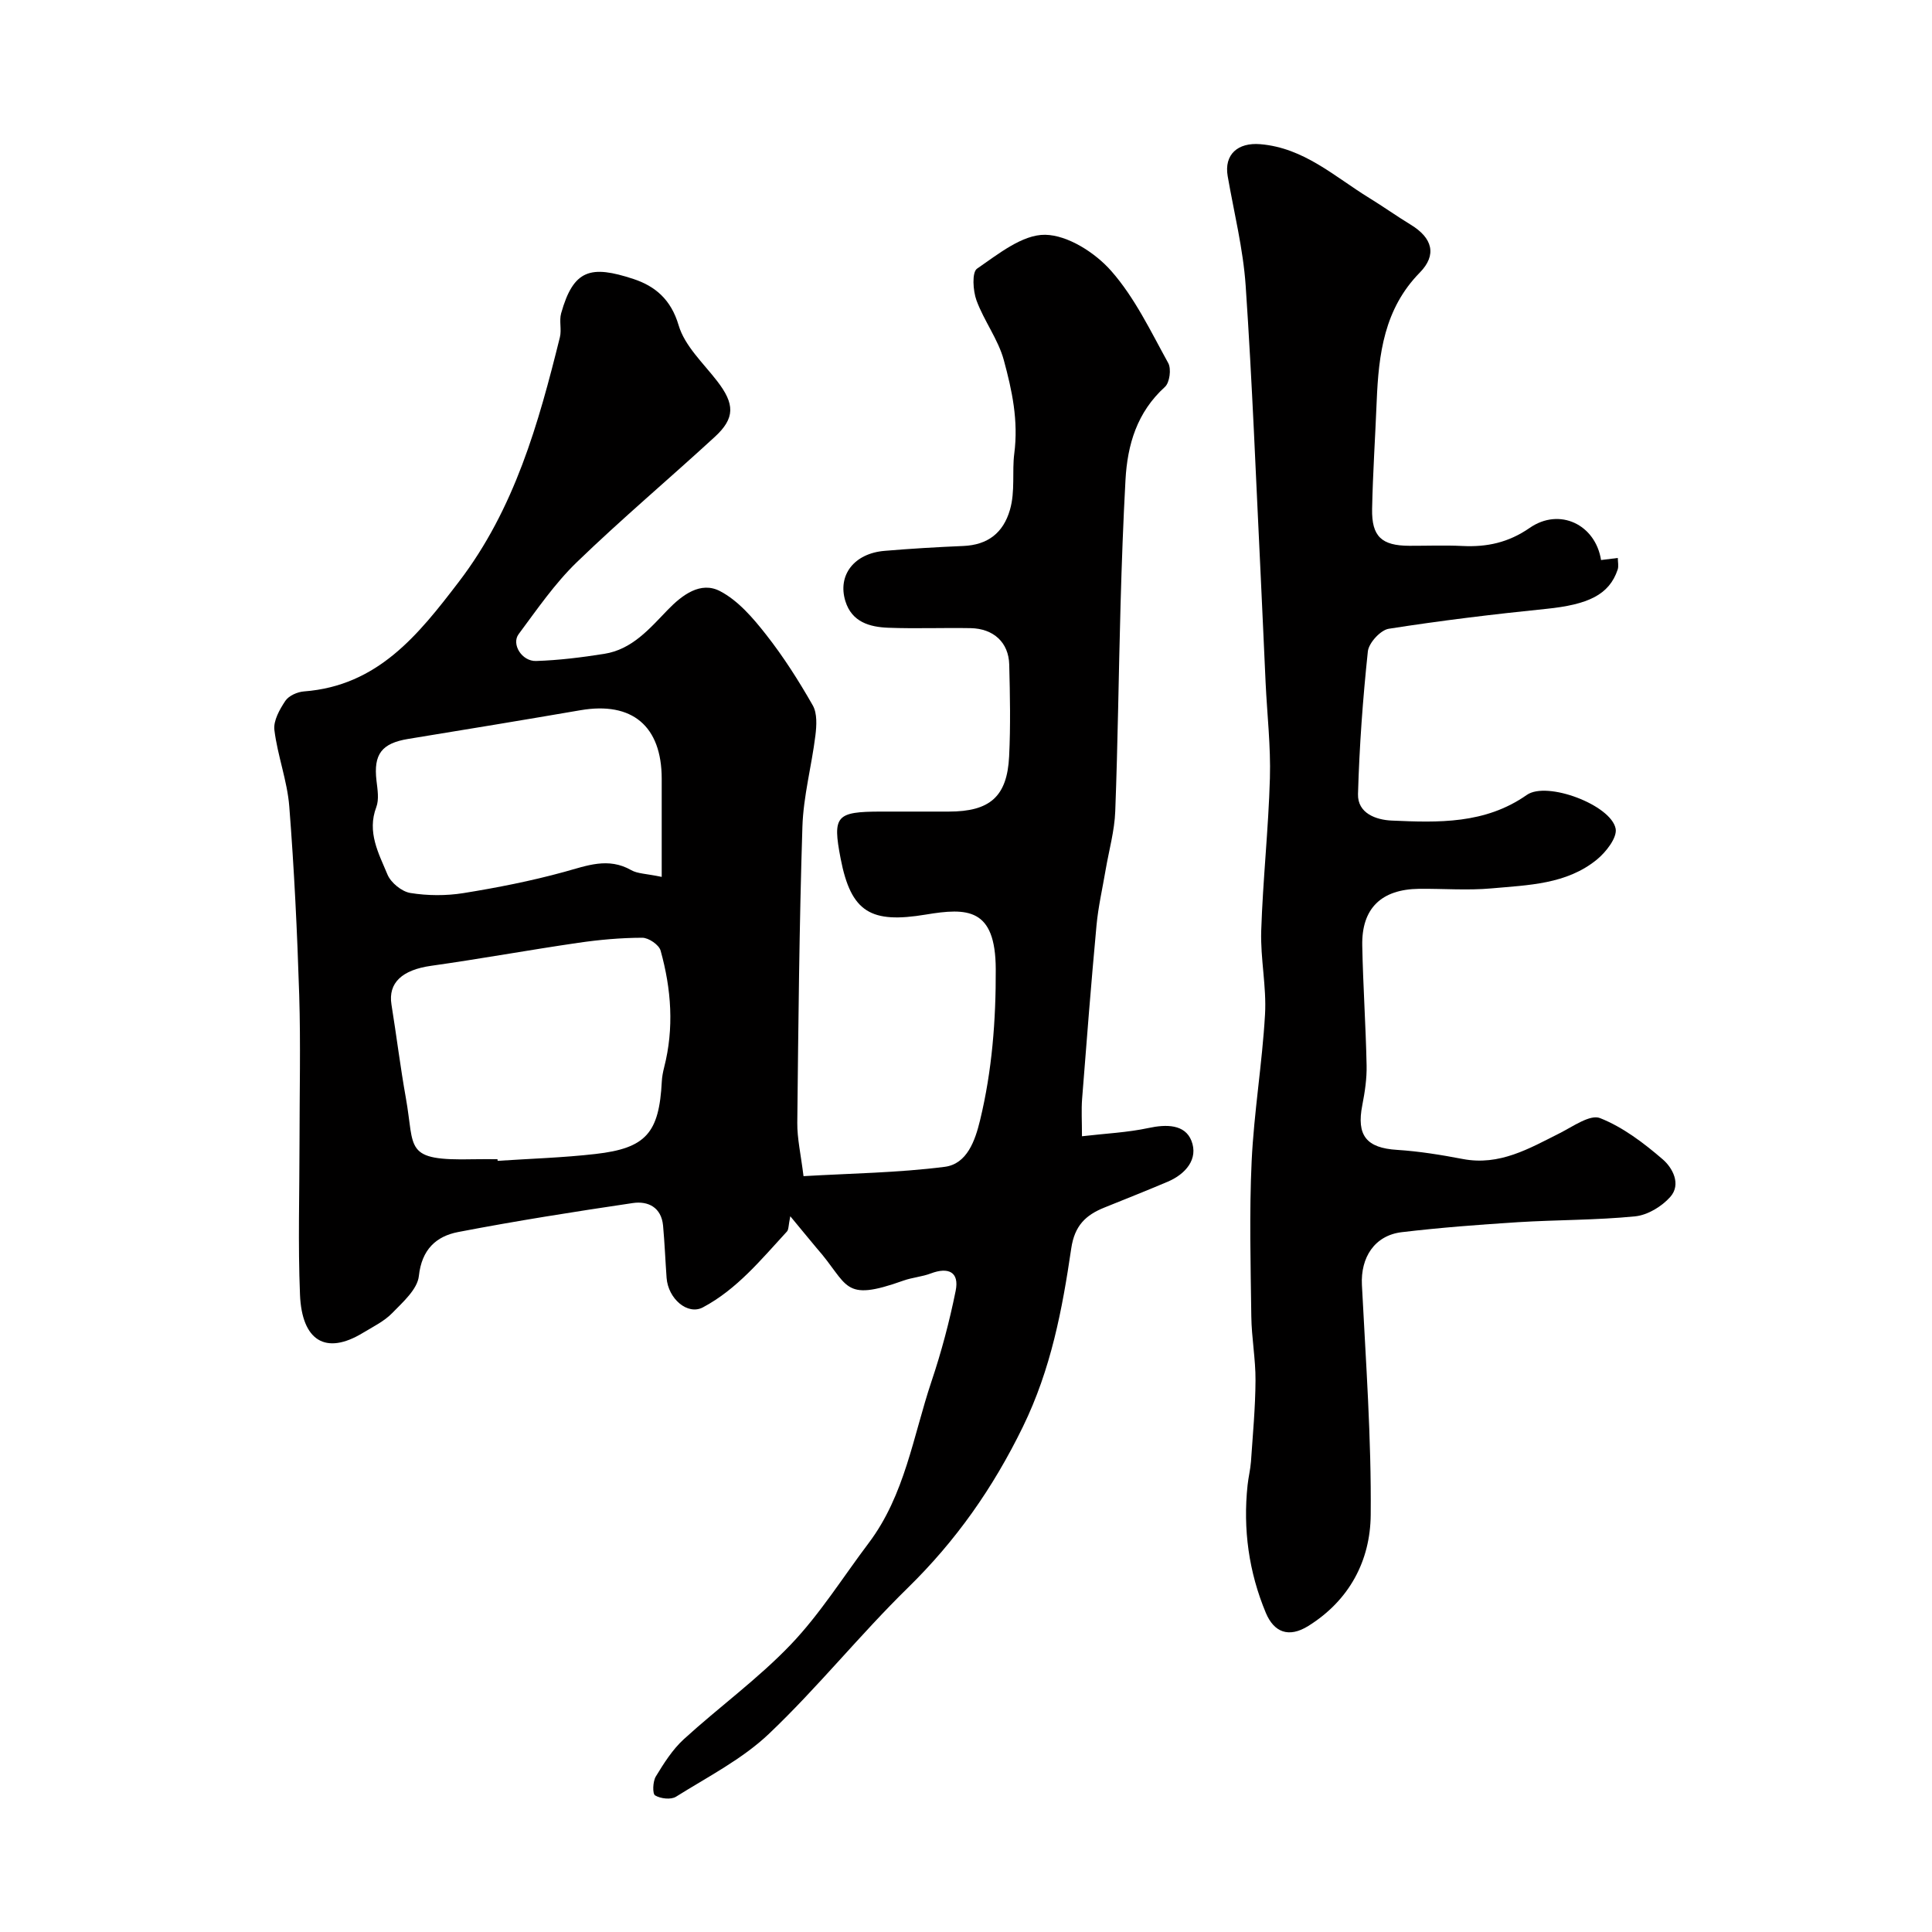 <svg enable-background="new 0 0 400 400" viewBox="0 0 400 400" xmlns="http://www.w3.org/2000/svg"><path d="m163.62 251.81c-.4 1.95-.32 2.77-.7 3.17-5.32 5.77-10.33 11.95-17.4 15.7-3.16 1.67-7.19-1.78-7.51-6.12-.26-3.6-.4-7.22-.73-10.82-.36-3.78-3.11-5.13-6.27-4.66-12.09 1.79-24.16 3.69-36.16 6-4.56.88-7.54 3.62-8.13 9.11-.3 2.75-3.32 5.41-5.54 7.69-1.67 1.71-3.98 2.82-6.07 4.09-7.71 4.68-12.61 1.58-13-7.93-.43-10.48-.1-20.99-.1-31.49 0-10.17.25-20.34-.06-30.5-.41-13.04-1.04-26.09-2.06-39.1-.42-5.32-2.43-10.49-3.08-15.81-.24-1.92 1.09-4.27 2.27-6.04.71-1.06 2.49-1.85 3.86-1.95 15.28-1.16 23.66-11.7 32.07-22.71 11.53-15.08 16.47-32.71 20.91-50.62.39-1.58-.18-3.41.26-4.96 2.56-9.11 6.13-10.01 14.97-7.1 4.46 1.47 7.77 4.22 9.35 9.58 1.26 4.29 5.12 7.85 8.01 11.6 3.61 4.69 3.72 7.62-.52 11.51-9.47 8.71-19.33 17.01-28.58 25.96-4.55 4.4-8.22 9.76-12.03 14.88-1.55 2.08.67 5.66 3.62 5.56 4.72-.15 9.44-.74 14.11-1.48 5.77-.91 9.36-5.2 13.14-9.11 3-3.1 6.81-5.97 10.83-3.87 3.74 1.95 6.83 5.56 9.52 8.99 3.61 4.59 6.78 9.58 9.68 14.67.94 1.66.79 4.18.54 6.23-.78 6.31-2.49 12.56-2.69 18.88-.65 20.42-.84 40.86-1.06 61.3-.03 3.26.73 6.52 1.29 11.05 9.66-.57 19.52-.69 29.23-1.93 4.63-.59 6.3-5.43 7.32-9.64 2.49-10.28 3.29-20.69 3.25-31.31-.05-12.7-5.91-12.7-14.47-11.28-11.35 1.88-15.49-.4-17.65-11.61-1.7-8.84-.96-9.7 8.38-9.71h14c8.52 0 12.1-3.08 12.51-11.44.31-6.32.18-12.67.02-18.99-.11-4.58-3.24-7.46-8-7.55-5.66-.1-11.34.13-17-.08-3.88-.14-7.58-1.17-8.92-5.5-1.67-5.39 1.81-9.89 8.1-10.42 5.42-.46 10.85-.78 16.29-1.01 5.07-.21 8.29-2.69 9.68-7.49 1.11-3.83.42-7.96.89-11.6.9-6.9-.47-13.15-2.16-19.39-1.17-4.31-4.1-8.12-5.66-12.37-.73-2-.97-5.83.12-6.57 4.37-3 9.38-7.08 14.1-7.01 4.68.07 10.36 3.71 13.68 7.49 4.88 5.54 8.18 12.51 11.8 19.07.67 1.21.3 4.05-.69 4.94-5.76 5.23-7.76 11.91-8.16 19.26-.47 8.59-.78 17.2-1.02 25.8-.4 14.27-.56 28.54-1.1 42.8-.15 4.04-1.29 8.04-1.98 12.06-.65 3.85-1.54 7.68-1.9 11.56-1.11 11.96-2.05 23.93-2.98 35.9-.18 2.29-.03 4.61-.03 7.76 4.85-.57 9.39-.77 13.78-1.71 3.7-.8 7.54-.77 8.88 2.64 1.48 3.76-1.17 6.9-4.93 8.49-4.34 1.84-8.73 3.58-13.11 5.35-3.85 1.55-6.15 3.74-6.84 8.45-1.86 12.65-4.18 24.98-10.02 36.95-6.2 12.7-13.84 23.56-23.82 33.33-9.93 9.72-18.68 20.65-28.75 30.22-5.55 5.27-12.67 8.9-19.24 13.02-1.05.66-3.2.41-4.33-.27-.57-.34-.48-2.88.15-3.92 1.67-2.74 3.45-5.57 5.79-7.71 7.29-6.66 15.38-12.51 22.17-19.62 6.06-6.35 10.8-13.96 16.12-21.01 7.48-9.92 9.19-22.1 12.99-33.44 2.06-6.13 3.73-12.43 5.01-18.77.79-3.91-1.51-4.97-5.14-3.6-1.81.69-3.83.83-5.66 1.48-12.83 4.58-11.23.9-18.01-6.76-1.58-1.86-3.08-3.75-5.43-6.56zm-60.62-11.81c.01.11.02.23.03.34 6.75-.45 13.53-.65 20.25-1.42 10.48-1.19 13.19-4.36 13.74-15.02.05-.97.24-1.95.48-2.9 2.09-8.14 1.49-16.23-.73-24.19-.33-1.2-2.49-2.67-3.8-2.66-4.42.01-8.87.41-13.26 1.05-10.17 1.48-20.28 3.33-30.45 4.76-5.97.84-8.94 3.5-8.21 8.03 1.04 6.44 1.83 12.92 2.98 19.34 1.9 10.61-.57 13.01 13.97 12.68 1.67-.04 3.34-.01 5-.01zm34-58.45c0-7.55.01-13.94 0-20.33-.01-10.9-6.12-16.01-16.8-14.18-11.87 2.04-23.76 4-35.65 5.94-5.53.9-7.25 3.16-6.6 8.67.21 1.8.56 3.85-.04 5.45-1.97 5.19.49 9.58 2.31 13.96.7 1.69 2.95 3.53 4.73 3.82 3.58.58 7.4.6 10.99.03 7.01-1.13 14.02-2.51 20.87-4.39 4.71-1.29 9.1-3.09 13.89-.36 1.3.74 3.06.71 6.3 1.39z" fill="#010000"/><path d="m331.48 115.95c1.05-.13 2.1-.26 3.47-.43 0 .82.21 1.69-.03 2.41-1.76 5.25-6.17 7.25-14.8 8.13-10.9 1.11-21.78 2.42-32.6 4.12-1.7.27-4.13 2.93-4.32 4.68-1.04 9.81-1.76 19.68-2.04 29.54-.11 4.01 3.78 5.35 6.96 5.49 9.68.43 19.35.75 27.99-5.31 4.18-2.93 17.43 2.09 18.39 6.98.36 1.85-2 4.87-3.89 6.41-6.29 5.14-14.22 5.27-21.8 5.96-4.96.45-9.99.04-14.99.09-7.84.09-11.93 4.05-11.78 11.74.16 8.27.73 16.53.9 24.8.06 2.75-.36 5.54-.89 8.25-1.24 6.3.87 8.87 7.21 9.26 4.55.29 9.1 1.03 13.6 1.89 7.6 1.45 13.72-2.16 20.05-5.34 2.72-1.37 6.3-3.95 8.36-3.13 4.73 1.87 9.06 5.16 12.98 8.54 2.01 1.73 3.89 5.14 1.57 7.77-1.76 1.99-4.7 3.77-7.27 4.03-8.05.8-16.18.71-24.26 1.21-8.04.51-16.08 1.12-24.08 2.07-5.64.68-8.53 5.25-8.24 10.92.81 15.88 1.97 31.78 1.82 47.65-.09 9.42-4.39 17.64-12.92 22.96-4.1 2.55-7.12 1.27-8.79-2.71-3.53-8.45-4.76-17.33-3.78-26.47.17-1.62.58-3.23.7-4.85.38-5.6.91-11.2.94-16.8.03-4.43-.82-8.86-.87-13.3-.14-10.7-.43-21.42.07-32.09.48-10.15 2.19-20.25 2.77-30.4.33-5.73-.97-11.54-.79-17.29.34-10.55 1.5-21.07 1.8-31.61.19-6.59-.58-13.2-.89-19.8-.35-7.27-.64-14.53-1-21.8-.99-20.14-1.76-40.29-3.13-60.4-.52-7.6-2.41-15.1-3.72-22.64-.78-4.51 2.11-7.01 6.73-6.63 9.06.75 15.39 6.72 22.55 11.12 2.92 1.79 5.71 3.78 8.63 5.56 4.48 2.73 5.47 6.23 1.86 9.91-7.38 7.52-8.52 16.89-8.92 26.62-.3 7.44-.8 14.87-.95 22.3-.11 5.73 1.98 7.62 7.7 7.64 3.67.01 7.34-.14 11 .04 5.08.25 9.52-.7 13.92-3.74 6.18-4.29 13.62-.71 14.78 6.65z" fill="#010000"/></svg>